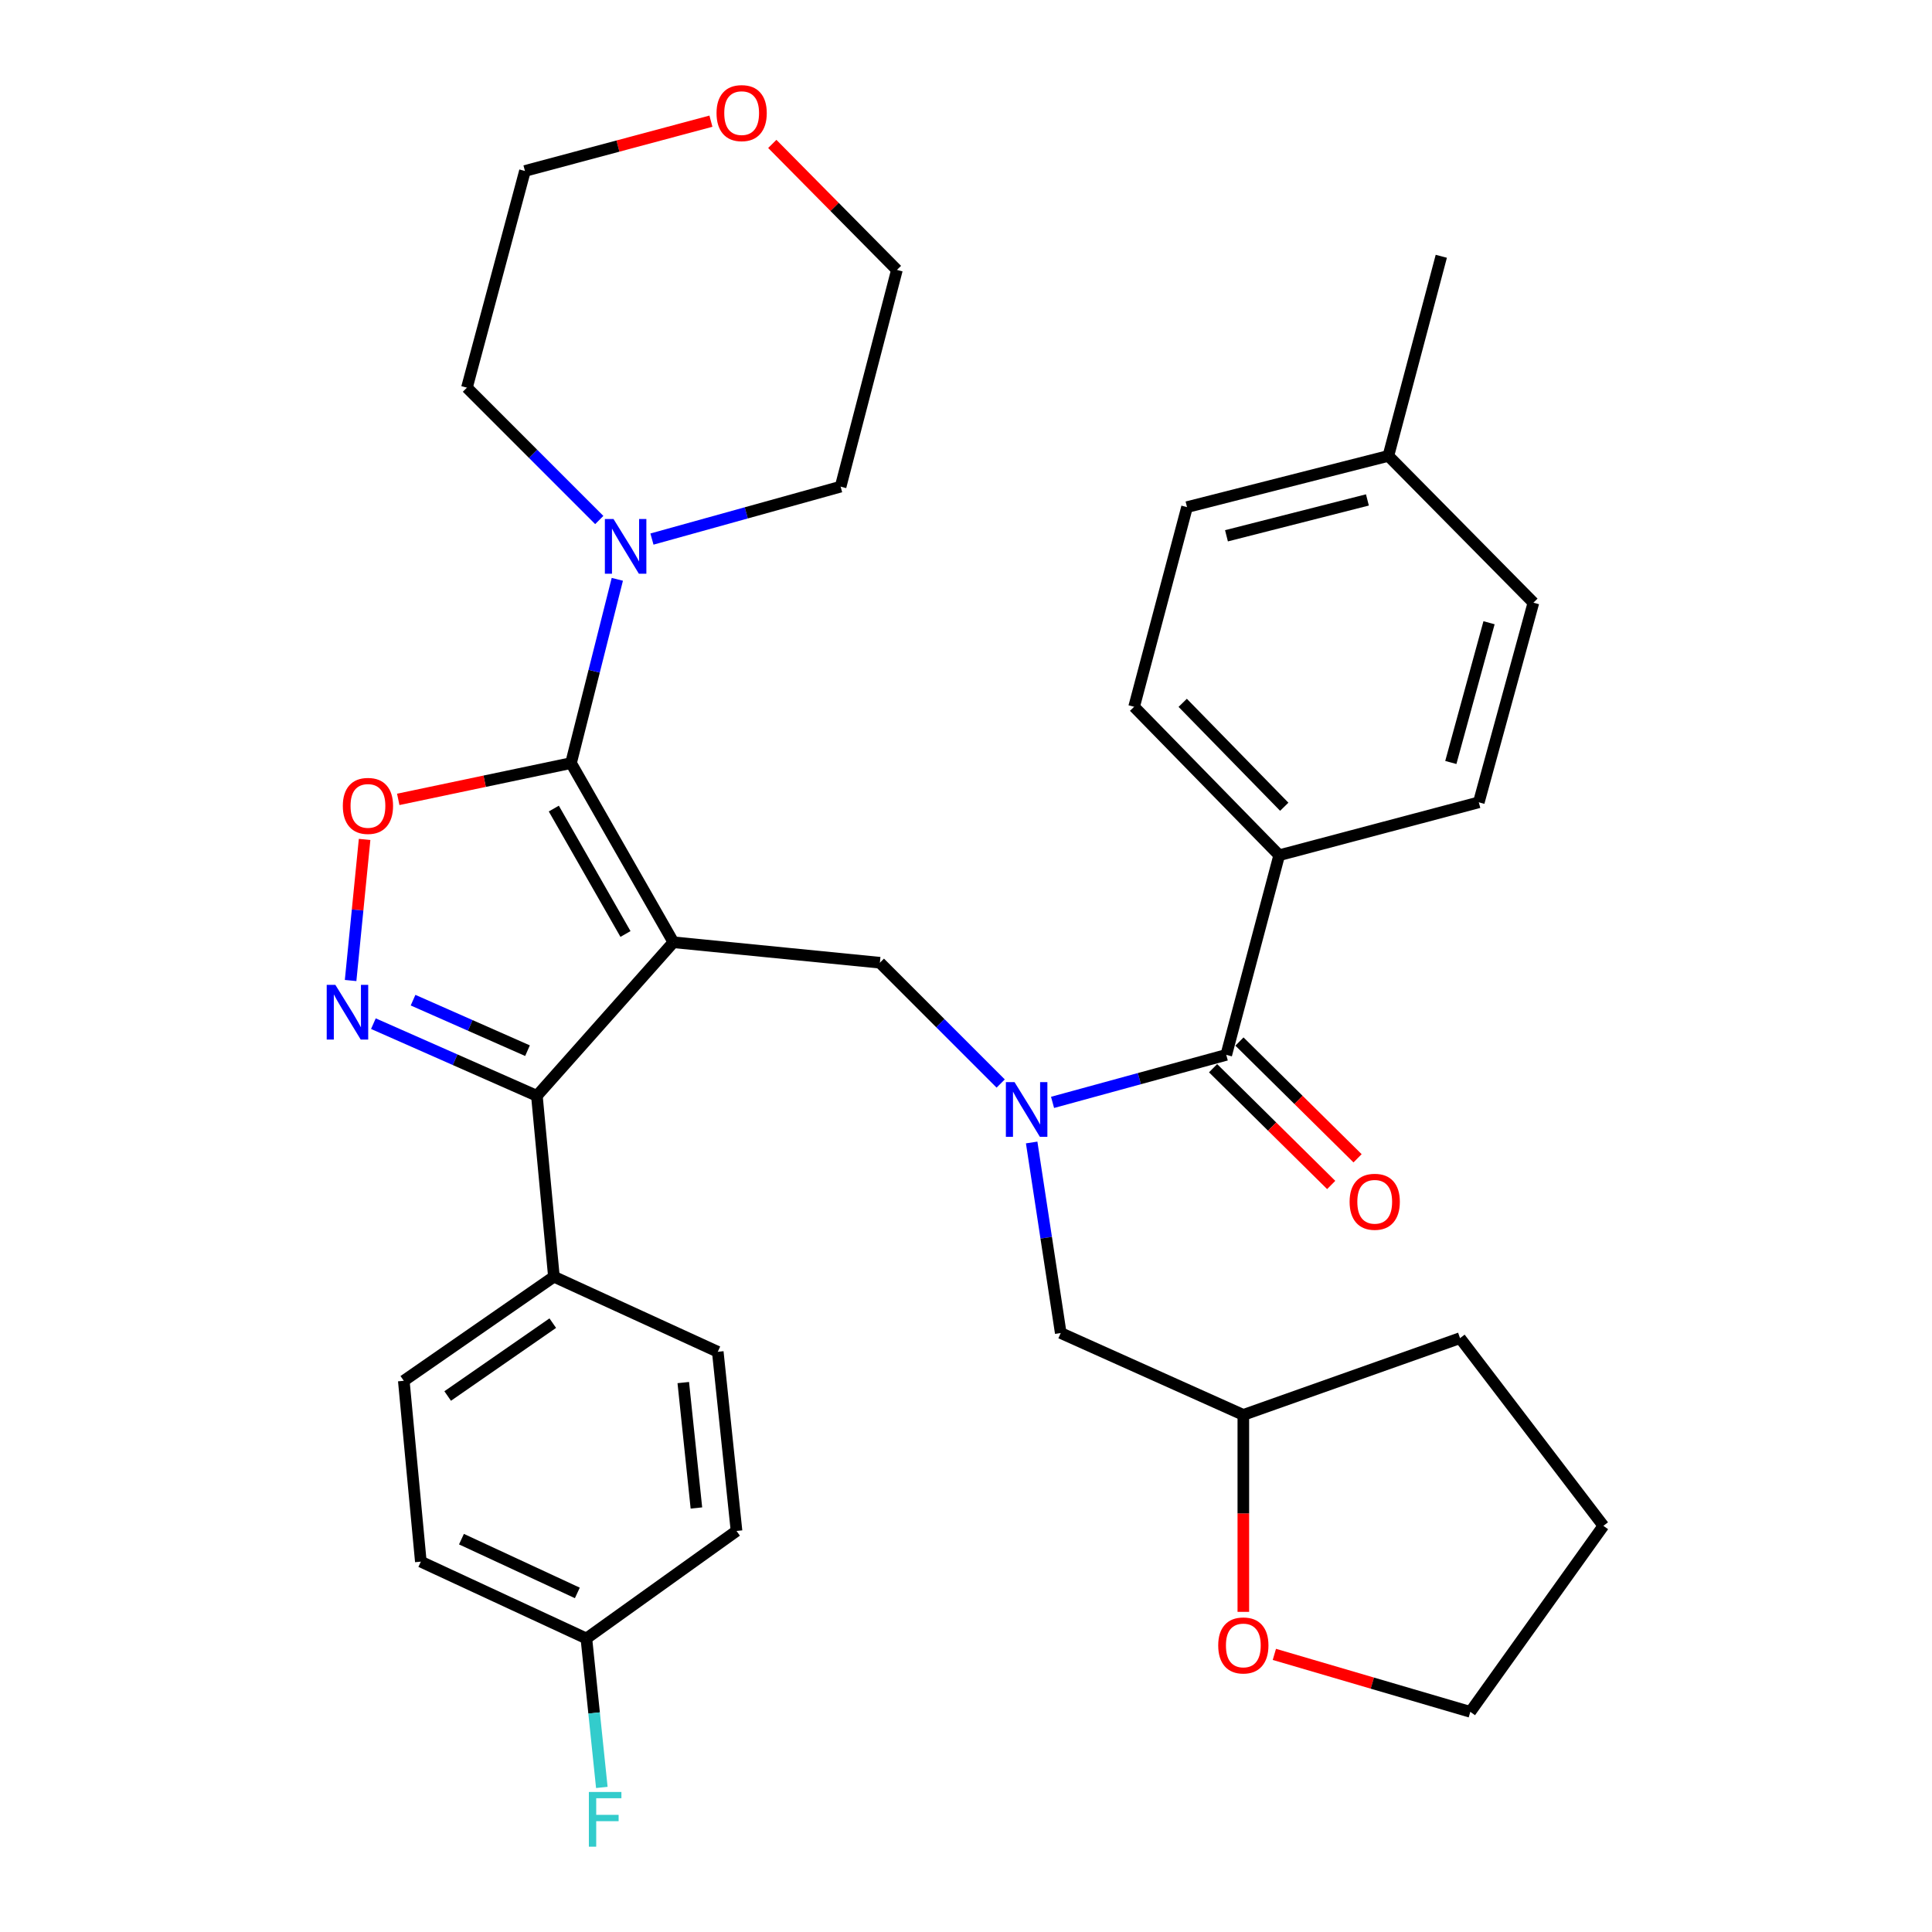 <?xml version='1.0' encoding='iso-8859-1'?>
<svg version='1.1' baseProfile='full'
              xmlns='http://www.w3.org/2000/svg'
                      xmlns:rdkit='http://www.rdkit.org/xml'
                      xmlns:xlink='http://www.w3.org/1999/xlink'
                  xml:space='preserve'
width='1000px' height='1000px' viewBox='0 0 1000 1000'>
<!-- END OF HEADER -->
<rect style='opacity:1.0;fill:#FFFFFF;stroke:none' width='1000' height='1000' x='0' y='0'> </rect>
<path class='bond-0' d='M 662.109,442.668 L 587.015,365.827' style='fill:none;fill-rule:evenodd;stroke:#000000;stroke-width:6px;stroke-linecap:butt;stroke-linejoin:miter;stroke-opacity:1' />
<path class='bond-0' d='M 664.731,417.572 L 612.165,363.783' style='fill:none;fill-rule:evenodd;stroke:#000000;stroke-width:6px;stroke-linecap:butt;stroke-linejoin:miter;stroke-opacity:1' />
<path class='bond-1' d='M 662.109,442.668 L 765.43,415.282' style='fill:none;fill-rule:evenodd;stroke:#000000;stroke-width:6px;stroke-linecap:butt;stroke-linejoin:miter;stroke-opacity:1' />
<path class='bond-2' d='M 662.109,442.668 L 634.712,546' style='fill:none;fill-rule:evenodd;stroke:#000000;stroke-width:6px;stroke-linecap:butt;stroke-linejoin:miter;stroke-opacity:1' />
<path class='bond-3' d='M 517.954,560.835 L 486.689,529.569' style='fill:none;fill-rule:evenodd;stroke:#0000FF;stroke-width:6px;stroke-linecap:butt;stroke-linejoin:miter;stroke-opacity:1' />
<path class='bond-3' d='M 486.689,529.569 L 455.423,498.304' style='fill:none;fill-rule:evenodd;stroke:#000000;stroke-width:6px;stroke-linecap:butt;stroke-linejoin:miter;stroke-opacity:1' />
<path class='bond-4' d='M 544.798,570.591 L 589.755,558.296' style='fill:none;fill-rule:evenodd;stroke:#0000FF;stroke-width:6px;stroke-linecap:butt;stroke-linejoin:miter;stroke-opacity:1' />
<path class='bond-4' d='M 589.755,558.296 L 634.712,546' style='fill:none;fill-rule:evenodd;stroke:#000000;stroke-width:6px;stroke-linecap:butt;stroke-linejoin:miter;stroke-opacity:1' />
<path class='bond-5' d='M 533.987,591.347 L 541.512,640.655' style='fill:none;fill-rule:evenodd;stroke:#0000FF;stroke-width:6px;stroke-linecap:butt;stroke-linejoin:miter;stroke-opacity:1' />
<path class='bond-5' d='M 541.512,640.655 L 549.037,689.964' style='fill:none;fill-rule:evenodd;stroke:#000000;stroke-width:6px;stroke-linecap:butt;stroke-linejoin:miter;stroke-opacity:1' />
<path class='bond-6' d='M 627.887,552.904 L 658.457,583.123' style='fill:none;fill-rule:evenodd;stroke:#000000;stroke-width:6px;stroke-linecap:butt;stroke-linejoin:miter;stroke-opacity:1' />
<path class='bond-6' d='M 658.457,583.123 L 689.027,613.341' style='fill:none;fill-rule:evenodd;stroke:#FF0000;stroke-width:6px;stroke-linecap:butt;stroke-linejoin:miter;stroke-opacity:1' />
<path class='bond-6' d='M 641.536,539.097 L 672.106,569.315' style='fill:none;fill-rule:evenodd;stroke:#000000;stroke-width:6px;stroke-linecap:butt;stroke-linejoin:miter;stroke-opacity:1' />
<path class='bond-6' d='M 672.106,569.315 L 702.676,599.533' style='fill:none;fill-rule:evenodd;stroke:#FF0000;stroke-width:6px;stroke-linecap:butt;stroke-linejoin:miter;stroke-opacity:1' />
<path class='bond-7' d='M 587.015,365.827 L 614.401,262.484' style='fill:none;fill-rule:evenodd;stroke:#000000;stroke-width:6px;stroke-linecap:butt;stroke-linejoin:miter;stroke-opacity:1' />
<path class='bond-8' d='M 765.43,415.282 L 793.69,311.95' style='fill:none;fill-rule:evenodd;stroke:#000000;stroke-width:6px;stroke-linecap:butt;stroke-linejoin:miter;stroke-opacity:1' />
<path class='bond-8' d='M 750.942,394.661 L 770.724,322.328' style='fill:none;fill-rule:evenodd;stroke:#000000;stroke-width:6px;stroke-linecap:butt;stroke-linejoin:miter;stroke-opacity:1' />
<path class='bond-9' d='M 348.553,487.712 L 295.56,394.972' style='fill:none;fill-rule:evenodd;stroke:#000000;stroke-width:6px;stroke-linecap:butt;stroke-linejoin:miter;stroke-opacity:1' />
<path class='bond-9' d='M 323.747,483.433 L 286.652,418.515' style='fill:none;fill-rule:evenodd;stroke:#000000;stroke-width:6px;stroke-linecap:butt;stroke-linejoin:miter;stroke-opacity:1' />
<path class='bond-10' d='M 348.553,487.712 L 277.892,567.195' style='fill:none;fill-rule:evenodd;stroke:#000000;stroke-width:6px;stroke-linecap:butt;stroke-linejoin:miter;stroke-opacity:1' />
<path class='bond-11' d='M 348.553,487.712 L 455.423,498.304' style='fill:none;fill-rule:evenodd;stroke:#000000;stroke-width:6px;stroke-linecap:butt;stroke-linejoin:miter;stroke-opacity:1' />
<path class='bond-12' d='M 295.56,394.972 L 250.847,404.364' style='fill:none;fill-rule:evenodd;stroke:#000000;stroke-width:6px;stroke-linecap:butt;stroke-linejoin:miter;stroke-opacity:1' />
<path class='bond-12' d='M 250.847,404.364 L 206.133,413.756' style='fill:none;fill-rule:evenodd;stroke:#FF0000;stroke-width:6px;stroke-linecap:butt;stroke-linejoin:miter;stroke-opacity:1' />
<path class='bond-13' d='M 295.56,394.972 L 307.542,347.414' style='fill:none;fill-rule:evenodd;stroke:#000000;stroke-width:6px;stroke-linecap:butt;stroke-linejoin:miter;stroke-opacity:1' />
<path class='bond-13' d='M 307.542,347.414 L 319.524,299.857' style='fill:none;fill-rule:evenodd;stroke:#0000FF;stroke-width:6px;stroke-linecap:butt;stroke-linejoin:miter;stroke-opacity:1' />
<path class='bond-14' d='M 188.718,434.496 L 185.095,471.005' style='fill:none;fill-rule:evenodd;stroke:#FF0000;stroke-width:6px;stroke-linecap:butt;stroke-linejoin:miter;stroke-opacity:1' />
<path class='bond-14' d='M 185.095,471.005 L 181.473,507.514' style='fill:none;fill-rule:evenodd;stroke:#0000FF;stroke-width:6px;stroke-linecap:butt;stroke-linejoin:miter;stroke-opacity:1' />
<path class='bond-15' d='M 193.265,529.844 L 235.579,548.52' style='fill:none;fill-rule:evenodd;stroke:#0000FF;stroke-width:6px;stroke-linecap:butt;stroke-linejoin:miter;stroke-opacity:1' />
<path class='bond-15' d='M 235.579,548.52 L 277.892,567.195' style='fill:none;fill-rule:evenodd;stroke:#000000;stroke-width:6px;stroke-linecap:butt;stroke-linejoin:miter;stroke-opacity:1' />
<path class='bond-15' d='M 213.798,517.684 L 243.418,530.758' style='fill:none;fill-rule:evenodd;stroke:#0000FF;stroke-width:6px;stroke-linecap:butt;stroke-linejoin:miter;stroke-opacity:1' />
<path class='bond-15' d='M 243.418,530.758 L 273.038,543.831' style='fill:none;fill-rule:evenodd;stroke:#000000;stroke-width:6px;stroke-linecap:butt;stroke-linejoin:miter;stroke-opacity:1' />
<path class='bond-16' d='M 277.892,567.195 L 286.705,660.82' style='fill:none;fill-rule:evenodd;stroke:#000000;stroke-width:6px;stroke-linecap:butt;stroke-linejoin:miter;stroke-opacity:1' />
<path class='bond-17' d='M 643.546,834.295 L 643.546,783.325' style='fill:none;fill-rule:evenodd;stroke:#FF0000;stroke-width:6px;stroke-linecap:butt;stroke-linejoin:miter;stroke-opacity:1' />
<path class='bond-17' d='M 643.546,783.325 L 643.546,732.354' style='fill:none;fill-rule:evenodd;stroke:#000000;stroke-width:6px;stroke-linecap:butt;stroke-linejoin:miter;stroke-opacity:1' />
<path class='bond-18' d='M 659.607,856.306 L 710.318,871.177' style='fill:none;fill-rule:evenodd;stroke:#FF0000;stroke-width:6px;stroke-linecap:butt;stroke-linejoin:miter;stroke-opacity:1' />
<path class='bond-18' d='M 710.318,871.177 L 761.03,886.047' style='fill:none;fill-rule:evenodd;stroke:#000000;stroke-width:6px;stroke-linecap:butt;stroke-linejoin:miter;stroke-opacity:1' />
<path class='bond-19' d='M 643.546,732.354 L 549.037,689.964' style='fill:none;fill-rule:evenodd;stroke:#000000;stroke-width:6px;stroke-linecap:butt;stroke-linejoin:miter;stroke-opacity:1' />
<path class='bond-20' d='M 643.546,732.354 L 755.712,692.618' style='fill:none;fill-rule:evenodd;stroke:#000000;stroke-width:6px;stroke-linecap:butt;stroke-linejoin:miter;stroke-opacity:1' />
<path class='bond-21' d='M 761.03,886.047 L 829.911,789.769' style='fill:none;fill-rule:evenodd;stroke:#000000;stroke-width:6px;stroke-linecap:butt;stroke-linejoin:miter;stroke-opacity:1' />
<path class='bond-22' d='M 399.735,74.494 L 431.991,107.105' style='fill:none;fill-rule:evenodd;stroke:#FF0000;stroke-width:6px;stroke-linecap:butt;stroke-linejoin:miter;stroke-opacity:1' />
<path class='bond-22' d='M 431.991,107.105 L 464.246,139.715' style='fill:none;fill-rule:evenodd;stroke:#000000;stroke-width:6px;stroke-linecap:butt;stroke-linejoin:miter;stroke-opacity:1' />
<path class='bond-23' d='M 367.975,62.72 L 319.843,75.606' style='fill:none;fill-rule:evenodd;stroke:#FF0000;stroke-width:6px;stroke-linecap:butt;stroke-linejoin:miter;stroke-opacity:1' />
<path class='bond-23' d='M 319.843,75.606 L 271.712,88.491' style='fill:none;fill-rule:evenodd;stroke:#000000;stroke-width:6px;stroke-linecap:butt;stroke-linejoin:miter;stroke-opacity:1' />
<path class='bond-24' d='M 310.176,269.159 L 275.929,234.908' style='fill:none;fill-rule:evenodd;stroke:#0000FF;stroke-width:6px;stroke-linecap:butt;stroke-linejoin:miter;stroke-opacity:1' />
<path class='bond-24' d='M 275.929,234.908 L 241.683,200.657' style='fill:none;fill-rule:evenodd;stroke:#000000;stroke-width:6px;stroke-linecap:butt;stroke-linejoin:miter;stroke-opacity:1' />
<path class='bond-25' d='M 337.448,279.02 L 386.275,265.456' style='fill:none;fill-rule:evenodd;stroke:#0000FF;stroke-width:6px;stroke-linecap:butt;stroke-linejoin:miter;stroke-opacity:1' />
<path class='bond-25' d='M 386.275,265.456 L 435.102,251.892' style='fill:none;fill-rule:evenodd;stroke:#000000;stroke-width:6px;stroke-linecap:butt;stroke-linejoin:miter;stroke-opacity:1' />
<path class='bond-26' d='M 241.683,200.657 L 271.712,88.491' style='fill:none;fill-rule:evenodd;stroke:#000000;stroke-width:6px;stroke-linecap:butt;stroke-linejoin:miter;stroke-opacity:1' />
<path class='bond-27' d='M 286.705,660.82 L 209.001,714.697' style='fill:none;fill-rule:evenodd;stroke:#000000;stroke-width:6px;stroke-linecap:butt;stroke-linejoin:miter;stroke-opacity:1' />
<path class='bond-27' d='M 286.112,684.857 L 231.719,722.571' style='fill:none;fill-rule:evenodd;stroke:#000000;stroke-width:6px;stroke-linecap:butt;stroke-linejoin:miter;stroke-opacity:1' />
<path class='bond-28' d='M 286.705,660.82 L 371.517,699.683' style='fill:none;fill-rule:evenodd;stroke:#000000;stroke-width:6px;stroke-linecap:butt;stroke-linejoin:miter;stroke-opacity:1' />
<path class='bond-29' d='M 209.001,714.697 L 217.824,808.311' style='fill:none;fill-rule:evenodd;stroke:#000000;stroke-width:6px;stroke-linecap:butt;stroke-linejoin:miter;stroke-opacity:1' />
<path class='bond-30' d='M 217.824,808.311 L 303.51,848.069' style='fill:none;fill-rule:evenodd;stroke:#000000;stroke-width:6px;stroke-linecap:butt;stroke-linejoin:miter;stroke-opacity:1' />
<path class='bond-30' d='M 238.848,796.663 L 298.829,824.494' style='fill:none;fill-rule:evenodd;stroke:#000000;stroke-width:6px;stroke-linecap:butt;stroke-linejoin:miter;stroke-opacity:1' />
<path class='bond-31' d='M 303.51,848.069 L 381.225,792.423' style='fill:none;fill-rule:evenodd;stroke:#000000;stroke-width:6px;stroke-linecap:butt;stroke-linejoin:miter;stroke-opacity:1' />
<path class='bond-32' d='M 303.51,848.069 L 307.507,886.62' style='fill:none;fill-rule:evenodd;stroke:#000000;stroke-width:6px;stroke-linecap:butt;stroke-linejoin:miter;stroke-opacity:1' />
<path class='bond-32' d='M 307.507,886.62 L 311.505,925.17' style='fill:none;fill-rule:evenodd;stroke:#33CCCC;stroke-width:6px;stroke-linecap:butt;stroke-linejoin:miter;stroke-opacity:1' />
<path class='bond-33' d='M 381.225,792.423 L 371.517,699.683' style='fill:none;fill-rule:evenodd;stroke:#000000;stroke-width:6px;stroke-linecap:butt;stroke-linejoin:miter;stroke-opacity:1' />
<path class='bond-33' d='M 360.459,780.533 L 353.663,715.615' style='fill:none;fill-rule:evenodd;stroke:#000000;stroke-width:6px;stroke-linecap:butt;stroke-linejoin:miter;stroke-opacity:1' />
<path class='bond-34' d='M 435.102,251.892 L 464.246,139.715' style='fill:none;fill-rule:evenodd;stroke:#000000;stroke-width:6px;stroke-linecap:butt;stroke-linejoin:miter;stroke-opacity:1' />
<path class='bond-35' d='M 755.712,692.618 L 829.911,789.769' style='fill:none;fill-rule:evenodd;stroke:#000000;stroke-width:6px;stroke-linecap:butt;stroke-linejoin:miter;stroke-opacity:1' />
<path class='bond-36' d='M 793.69,311.95 L 718.618,235.972' style='fill:none;fill-rule:evenodd;stroke:#000000;stroke-width:6px;stroke-linecap:butt;stroke-linejoin:miter;stroke-opacity:1' />
<path class='bond-37' d='M 614.401,262.484 L 718.618,235.972' style='fill:none;fill-rule:evenodd;stroke:#000000;stroke-width:6px;stroke-linecap:butt;stroke-linejoin:miter;stroke-opacity:1' />
<path class='bond-37' d='M 634.821,277.323 L 707.772,258.764' style='fill:none;fill-rule:evenodd;stroke:#000000;stroke-width:6px;stroke-linecap:butt;stroke-linejoin:miter;stroke-opacity:1' />
<path class='bond-38' d='M 718.618,235.972 L 746.015,132.65' style='fill:none;fill-rule:evenodd;stroke:#000000;stroke-width:6px;stroke-linecap:butt;stroke-linejoin:miter;stroke-opacity:1' />
<path  class='atom-1' d='M 525.12 560.1
L 534.4 575.1
Q 535.32 576.58, 536.8 579.26
Q 538.28 581.94, 538.36 582.1
L 538.36 560.1
L 542.12 560.1
L 542.12 588.42
L 538.24 588.42
L 528.28 572.02
Q 527.12 570.1, 525.88 567.9
Q 524.68 565.7, 524.32 565.02
L 524.32 588.42
L 520.64 588.42
L 520.64 560.1
L 525.12 560.1
' fill='#0000FF'/>
<path  class='atom-3' d='M 698.553 622.037
Q 698.553 615.237, 701.913 611.437
Q 705.273 607.637, 711.553 607.637
Q 717.833 607.637, 721.193 611.437
Q 724.553 615.237, 724.553 622.037
Q 724.553 628.917, 721.153 632.837
Q 717.753 636.717, 711.553 636.717
Q 705.313 636.717, 701.913 632.837
Q 698.553 628.957, 698.553 622.037
M 711.553 633.517
Q 715.873 633.517, 718.193 630.637
Q 720.553 627.717, 720.553 622.037
Q 720.553 616.477, 718.193 613.677
Q 715.873 610.837, 711.553 610.837
Q 707.233 610.837, 704.873 613.637
Q 702.553 616.437, 702.553 622.037
Q 702.553 627.757, 704.873 630.637
Q 707.233 633.517, 711.553 633.517
' fill='#FF0000'/>
<path  class='atom-8' d='M 177.448 417.131
Q 177.448 410.331, 180.808 406.531
Q 184.168 402.731, 190.448 402.731
Q 196.728 402.731, 200.088 406.531
Q 203.448 410.331, 203.448 417.131
Q 203.448 424.011, 200.048 427.931
Q 196.648 431.811, 190.448 431.811
Q 184.208 431.811, 180.808 427.931
Q 177.448 424.051, 177.448 417.131
M 190.448 428.611
Q 194.768 428.611, 197.088 425.731
Q 199.448 422.811, 199.448 417.131
Q 199.448 411.571, 197.088 408.771
Q 194.768 405.931, 190.448 405.931
Q 186.128 405.931, 183.768 408.731
Q 181.448 411.531, 181.448 417.131
Q 181.448 422.851, 183.768 425.731
Q 186.128 428.611, 190.448 428.611
' fill='#FF0000'/>
<path  class='atom-9' d='M 173.585 509.761
L 182.865 524.761
Q 183.785 526.241, 185.265 528.921
Q 186.745 531.601, 186.825 531.761
L 186.825 509.761
L 190.585 509.761
L 190.585 538.081
L 186.705 538.081
L 176.745 521.681
Q 175.585 519.761, 174.345 517.561
Q 173.145 515.361, 172.785 514.681
L 172.785 538.081
L 169.105 538.081
L 169.105 509.761
L 173.585 509.761
' fill='#0000FF'/>
<path  class='atom-11' d='M 630.546 851.676
Q 630.546 844.876, 633.906 841.076
Q 637.266 837.276, 643.546 837.276
Q 649.826 837.276, 653.186 841.076
Q 656.546 844.876, 656.546 851.676
Q 656.546 858.556, 653.146 862.476
Q 649.746 866.356, 643.546 866.356
Q 637.306 866.356, 633.906 862.476
Q 630.546 858.596, 630.546 851.676
M 643.546 863.156
Q 647.866 863.156, 650.186 860.276
Q 652.546 857.356, 652.546 851.676
Q 652.546 846.116, 650.186 843.316
Q 647.866 840.476, 643.546 840.476
Q 639.226 840.476, 636.866 843.276
Q 634.546 846.076, 634.546 851.676
Q 634.546 857.396, 636.866 860.276
Q 639.226 863.156, 643.546 863.156
' fill='#FF0000'/>
<path  class='atom-15' d='M 370.878 58.542
Q 370.878 51.742, 374.238 47.943
Q 377.598 44.142, 383.878 44.142
Q 390.158 44.142, 393.518 47.943
Q 396.878 51.742, 396.878 58.542
Q 396.878 65.422, 393.478 69.343
Q 390.078 73.222, 383.878 73.222
Q 377.638 73.222, 374.238 69.343
Q 370.878 65.463, 370.878 58.542
M 383.878 70.022
Q 388.198 70.022, 390.518 67.142
Q 392.878 64.222, 392.878 58.542
Q 392.878 52.983, 390.518 50.182
Q 388.198 47.343, 383.878 47.343
Q 379.558 47.343, 377.198 50.142
Q 374.878 52.943, 374.878 58.542
Q 374.878 64.263, 377.198 67.142
Q 379.558 70.022, 383.878 70.022
' fill='#FF0000'/>
<path  class='atom-16' d='M 317.56 268.645
L 326.84 283.645
Q 327.76 285.125, 329.24 287.805
Q 330.72 290.485, 330.8 290.645
L 330.8 268.645
L 334.56 268.645
L 334.56 296.965
L 330.68 296.965
L 320.72 280.565
Q 319.56 278.645, 318.32 276.445
Q 317.12 274.245, 316.76 273.565
L 316.76 296.965
L 313.08 296.965
L 313.08 268.645
L 317.56 268.645
' fill='#0000FF'/>
<path  class='atom-24' d='M 304.797 927.523
L 321.637 927.523
L 321.637 930.763
L 308.597 930.763
L 308.597 939.363
L 320.197 939.363
L 320.197 942.643
L 308.597 942.643
L 308.597 955.843
L 304.797 955.843
L 304.797 927.523
' fill='#33CCCC'/>
</svg>
